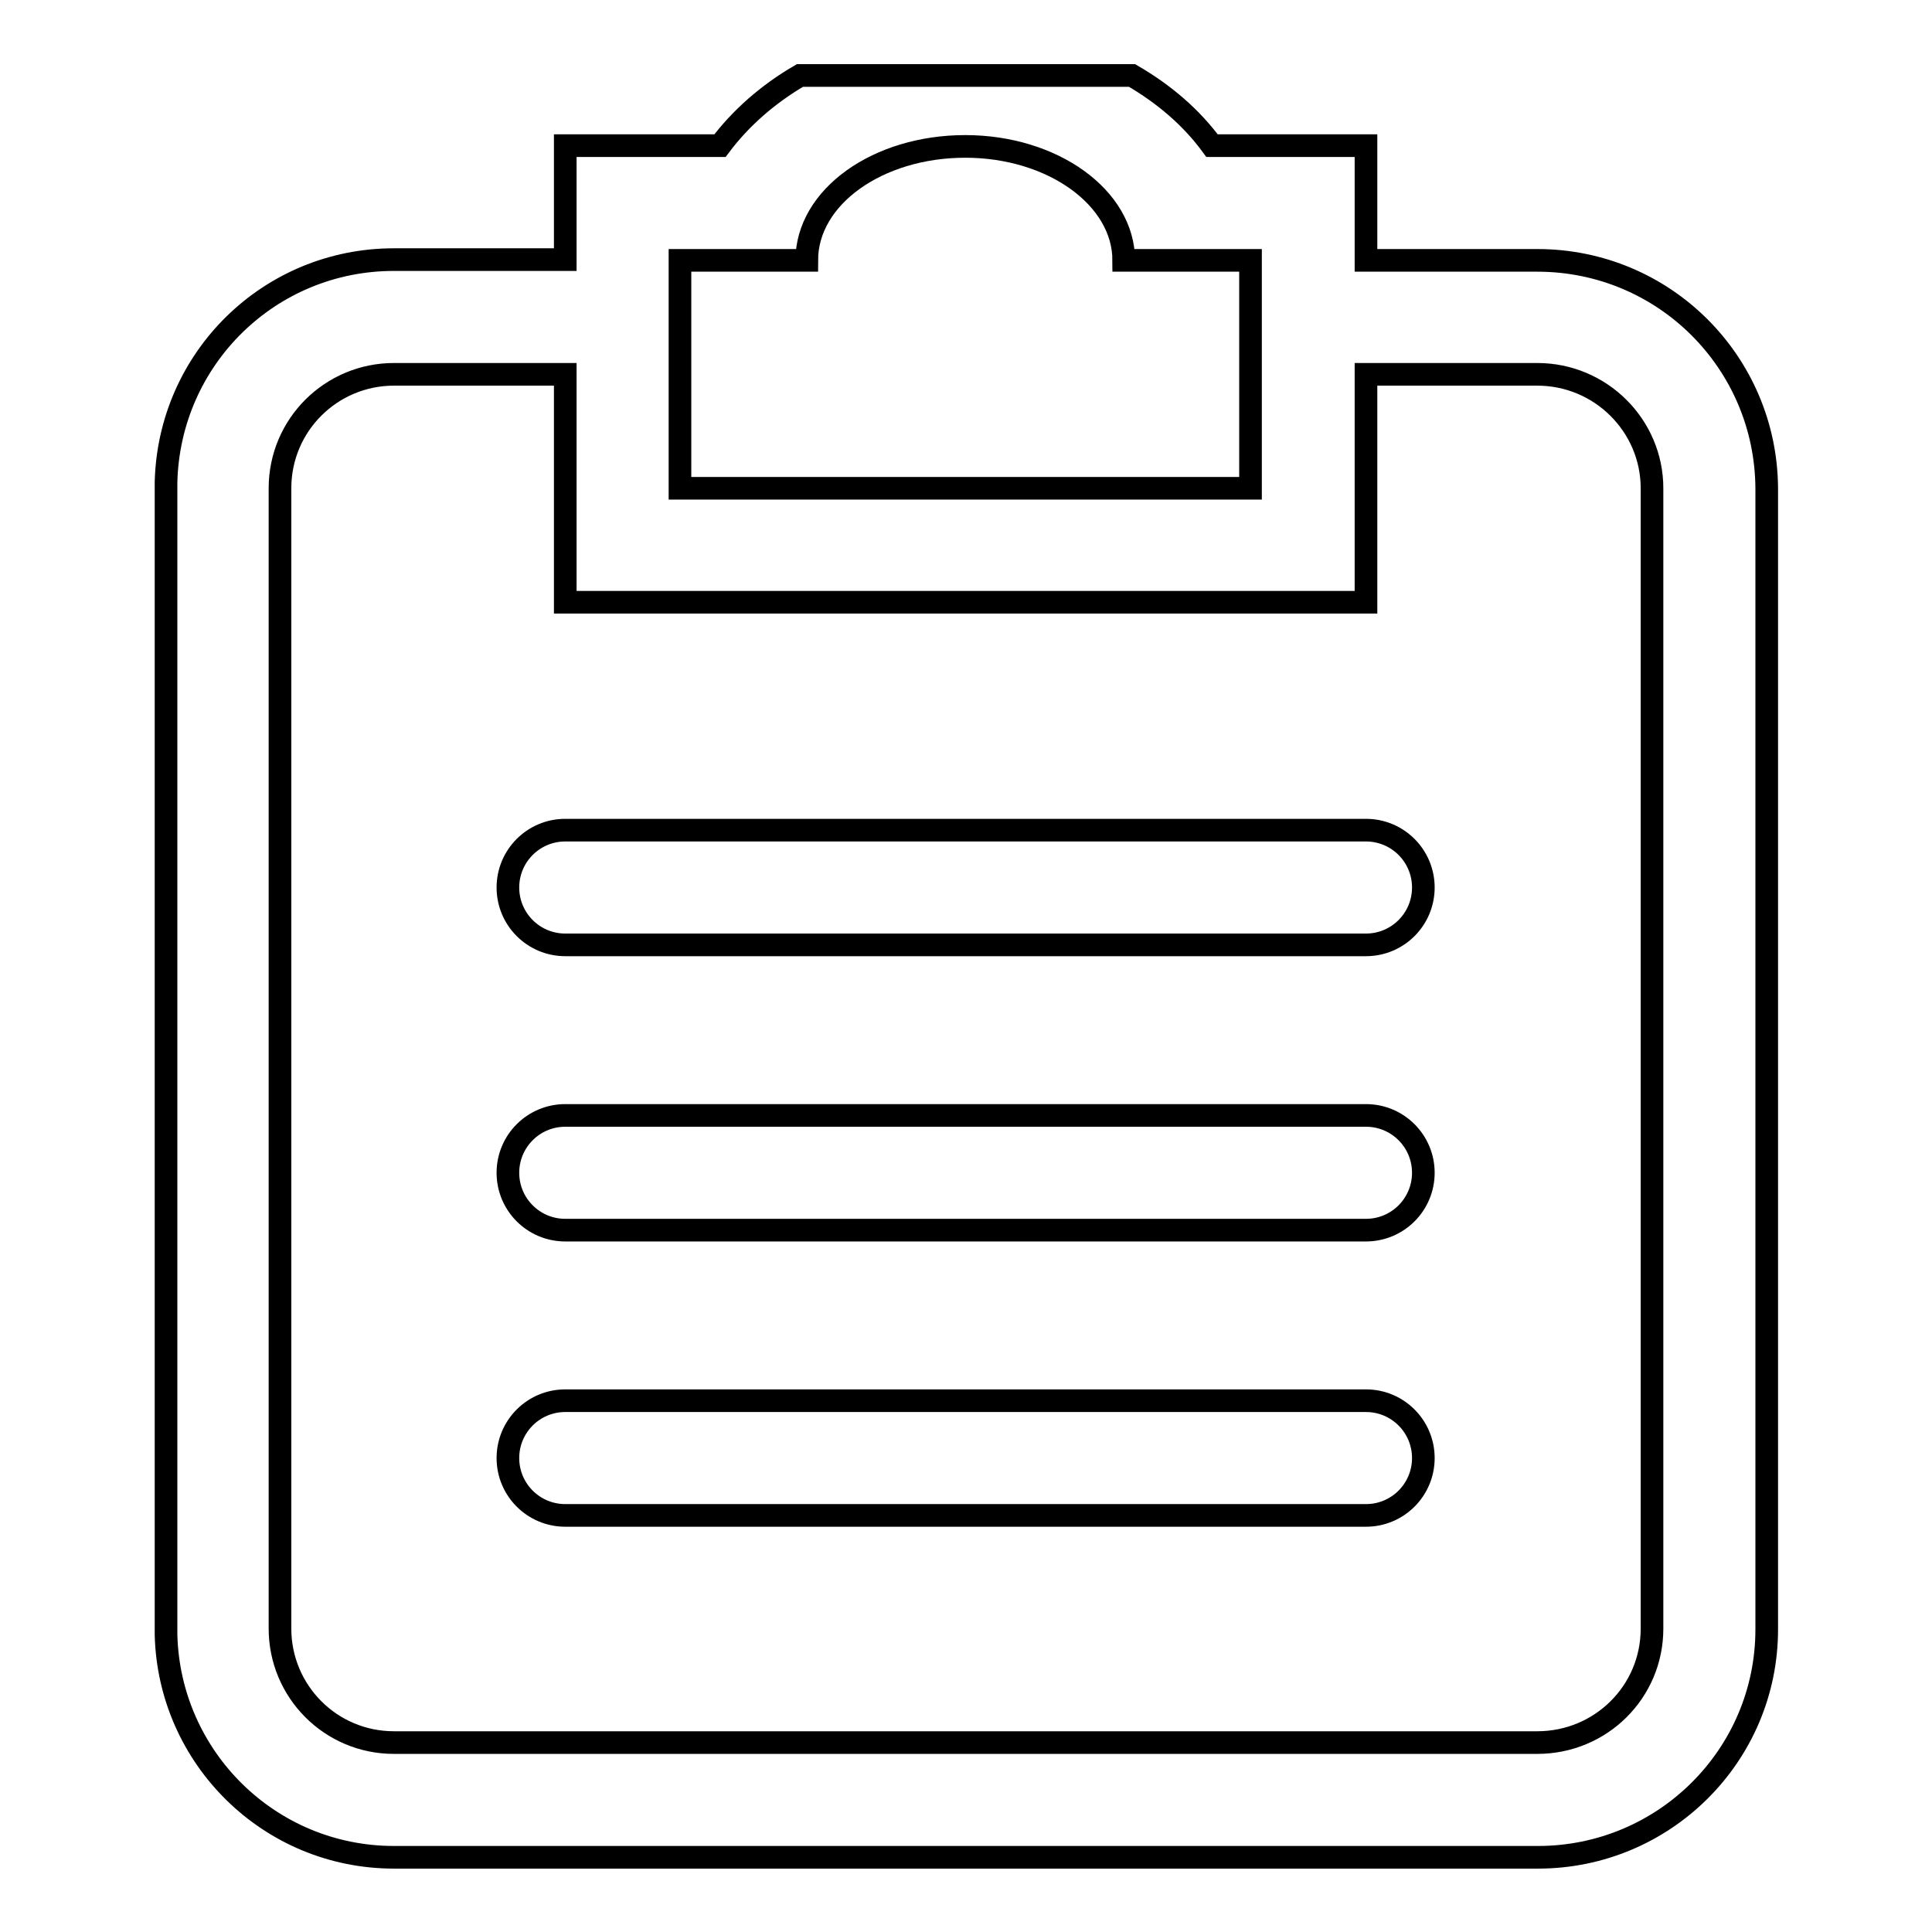 <?xml version="1.0" encoding="utf-8"?>
<!-- Svg Vector Icons : http://www.onlinewebfonts.com/icon -->
<!DOCTYPE svg PUBLIC "-//W3C//DTD SVG 1.1//EN" "http://www.w3.org/Graphics/SVG/1.1/DTD/svg11.dtd">
<svg version="1.1" xmlns="http://www.w3.org/2000/svg" xmlns:xlink="http://www.w3.org/1999/xlink" x="0px" y="0px" viewBox="0 0 256 256" enable-background="new 0 0 256 256" xml:space="preserve">
<g><g><path stroke-width="3" fill-opacity="0" stroke="#000000"  d="M181,185.6H74.9c-4.2,0-7.6,3.4-7.6,7.6s3.4,7.6,7.6,7.6H181c4.2,0,7.6-3.4,7.6-7.6S185.2,185.6,181,185.6z M181,147.8H74.9c-4.2,0-7.6,3.4-7.6,7.6s3.4,7.6,7.6,7.6H181c4.2,0,7.6-3.4,7.6-7.6C188.6,151.2,185.2,147.8,181,147.8z M181,110H74.9c-4.2,0-7.6,3.4-7.6,7.6s3.4,7.6,7.6,7.6H181c4.2,0,7.6-3.4,7.6-7.6C188.6,113.4,185.2,110,181,110z M203.7,34.5H181V19.3h-20.4c-2.7-3.7-6.3-6.8-10.6-9.3h-44c-4.3,2.5-7.9,5.7-10.6,9.3H74.9v15.1H52.2c-16.5,0-29.8,13.1-30.2,29.5v152.7c0.4,16.3,13.7,29.5,30.2,29.5h151.6c16.7,0,30.3-13.5,30.3-30.2V64.7C234,48,220.5,34.5,203.7,34.5z M90.1,34.5h16.8c0-8.4,9.4-15.1,21-15.1c11.6,0,21,6.8,21,15.1h16.8v30.2H90.1V34.5z M218.9,215.8c0,8.4-6.8,15.1-15.2,15.1H52.2c-8.4,0-15.1-6.8-15.1-15.1V64.7c0-8.4,6.8-15.1,15.1-15.1h22.7v30.2H181V49.6h22.7c8.4,0,15.2,6.8,15.2,15.1V215.8z"/></g></g>
</svg>